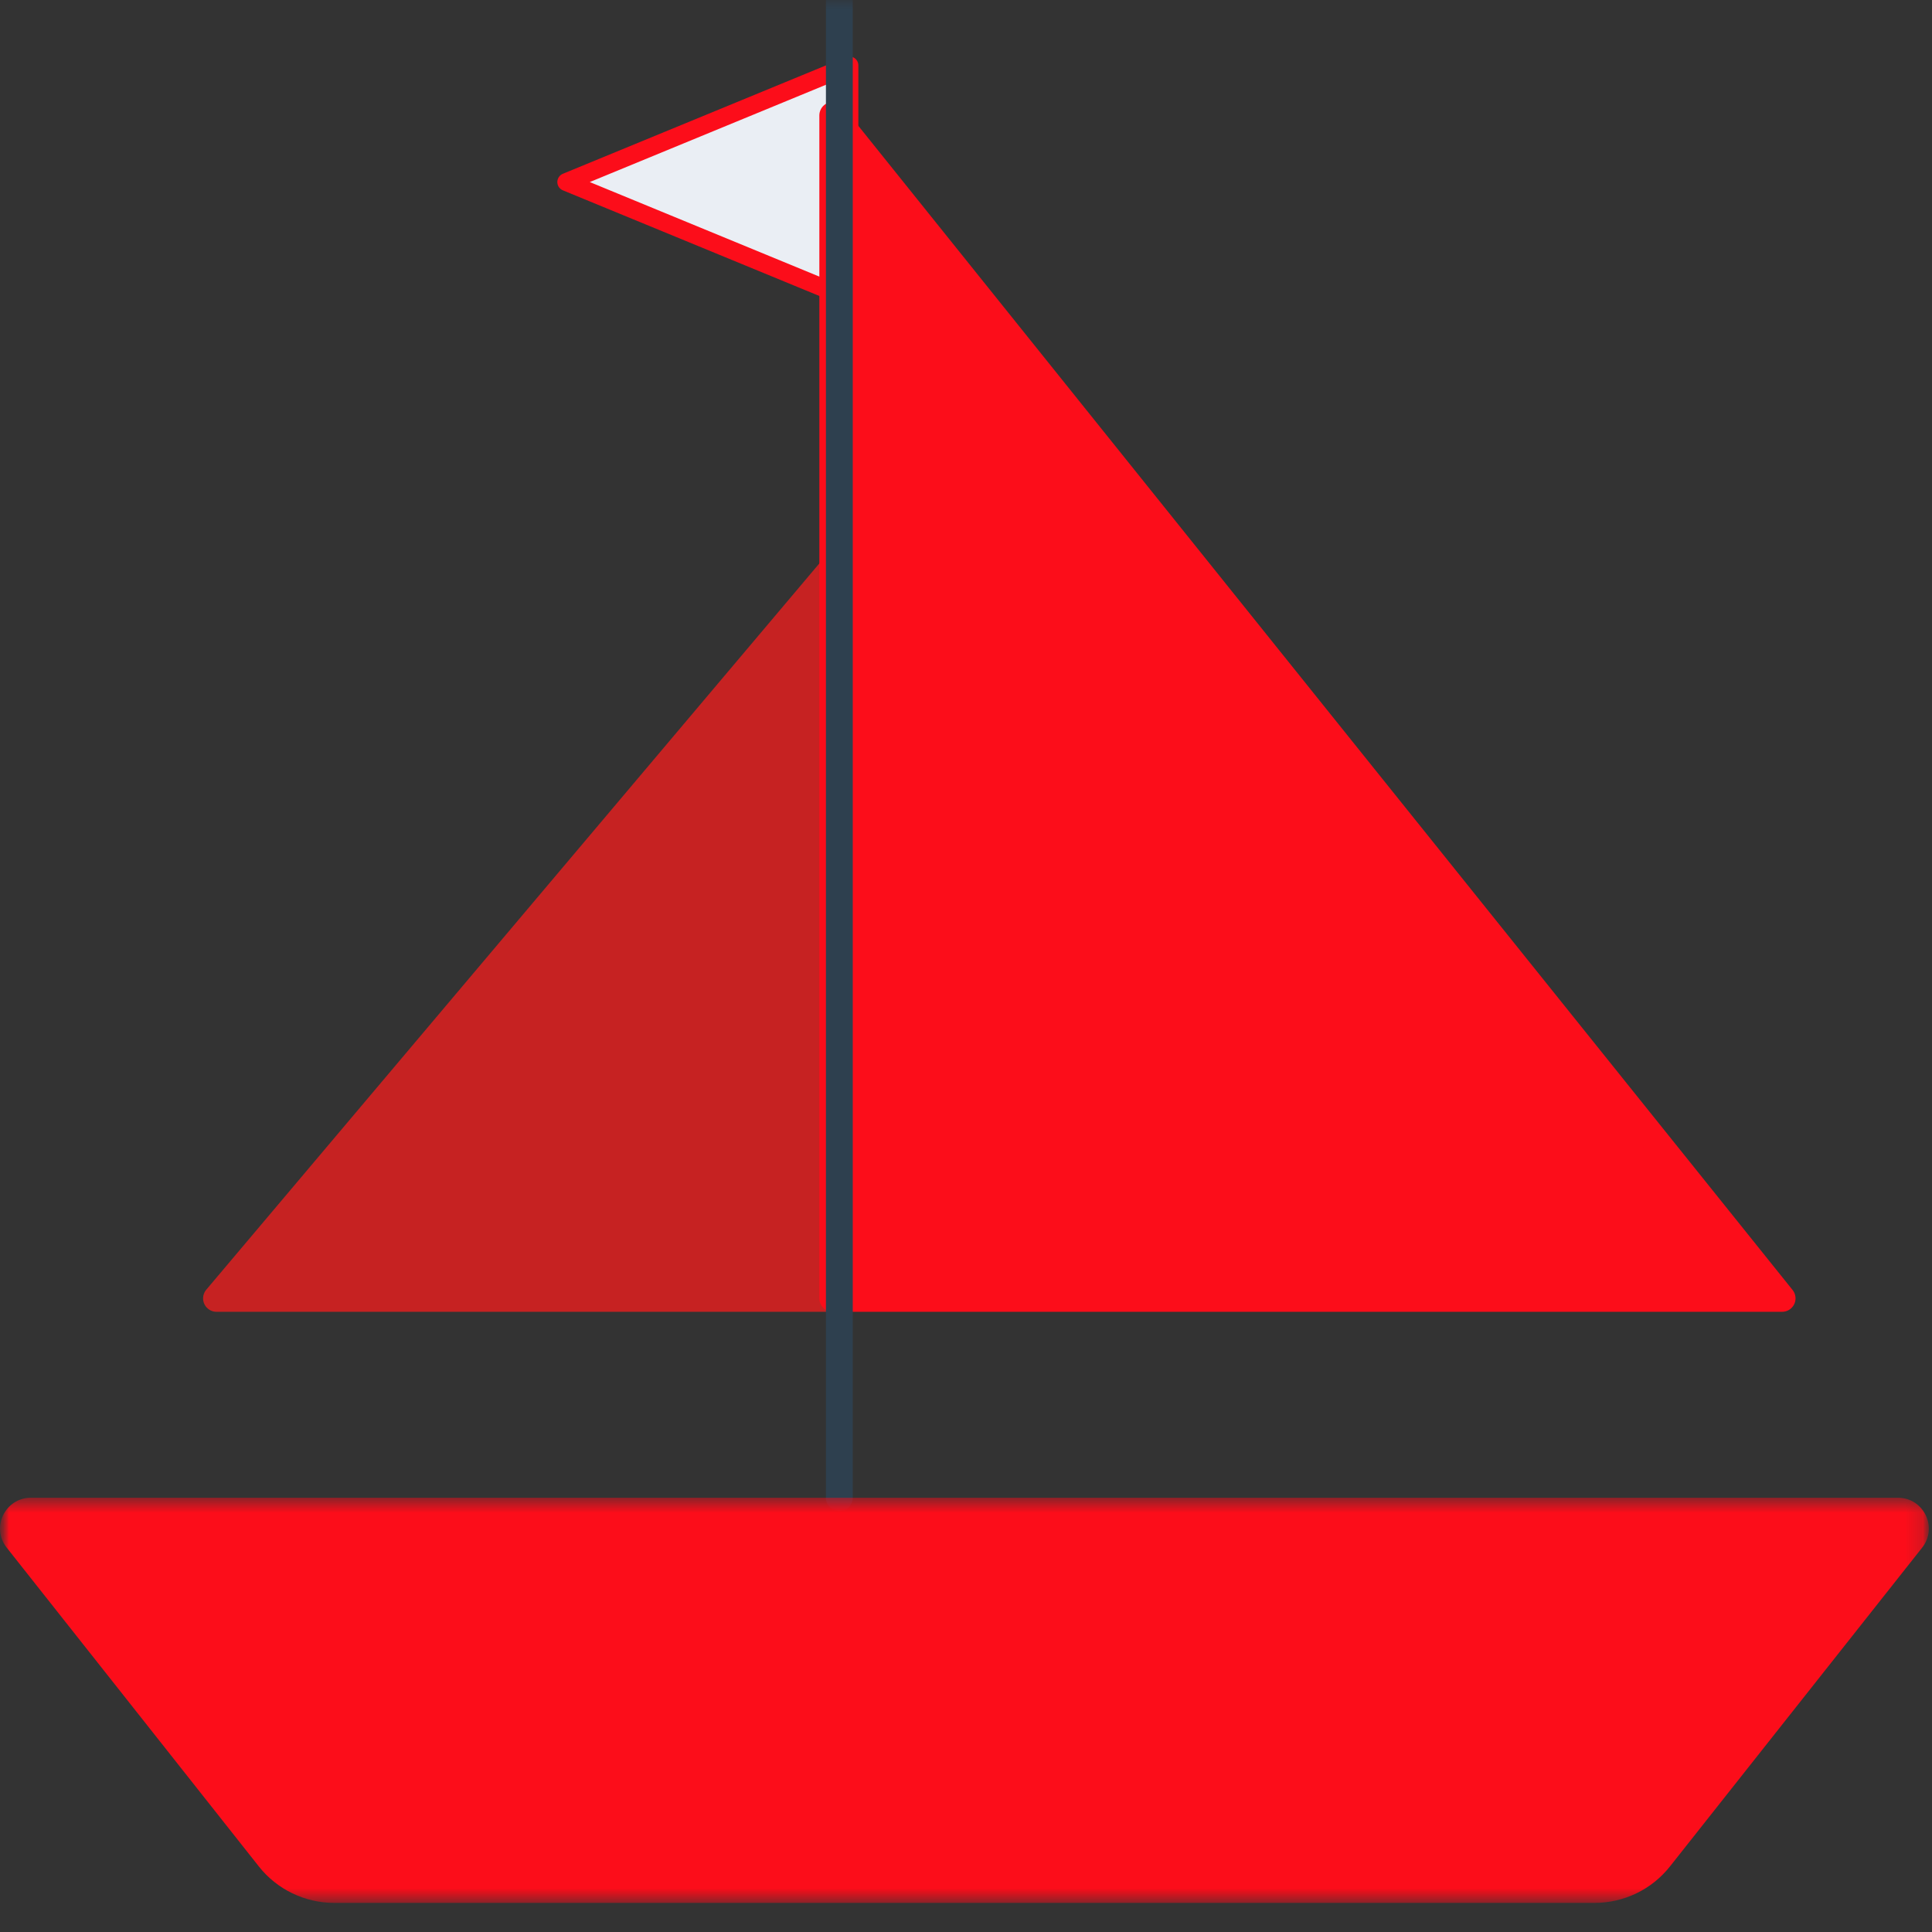 <?xml version="1.0" encoding="UTF-8"?>
<svg width="108px" height="108px" viewBox="0 0 108 108" version="1.1" xmlns="http://www.w3.org/2000/svg" xmlns:xlink="http://www.w3.org/1999/xlink">
    <rect x="0" y="0" width="108" height="108" fill="#333333" stroke="none"/>
    <title>Group 11 Copy 13</title>
    <defs>
        <rect id="path-1" x="0" y="0" width="108" height="108"></rect>
        <polygon id="path-3" points="0.001 0.666 107.822 0.666 107.822 23.314 0.001 23.314"></polygon>
    </defs>
    <g id="Bibliothèque-de-visuels" stroke="none" stroke-width="1" fill="none" fill-rule="evenodd">
        <g id="Group-11-Copy-13">
            <mask id="mask-2" fill="white">
                <use xlink:href="#path-1"></use>
            </mask>
            <g id="Mask"></g>
            <g id="Group-43" mask="url(#mask-2)">
                <g transform="translate(0, -1)" id="Group-15">
                    <polygon id="Fill-1" fill="#EAEEF4" points="31.655 11.177 47.483 17.696 47.483 4.657"></polygon>
                    <polygon id="Stroke-2" stroke="#FC0D1A" stroke-linecap="round" stroke-linejoin="round" points="31.655 11.177 47.483 17.696 47.483 4.657"></polygon>
                    <polygon id="Fill-3" fill="#C62222" points="47.483 31.667 47.483 73.58 12.103 73.58"></polygon>
                    <polygon id="Stroke-4" stroke="#C62222" stroke-width="1.5" stroke-linejoin="round" points="47.483 31.667 47.483 73.58 12.103 73.58"></polygon>
                    <polygon id="Fill-5" fill="#FC0D1A" points="46.552 7.451 46.552 73.58 99.621 73.58"></polygon>
                    <polygon id="Stroke-6" stroke="#FC0D1A" stroke-width="1.5" stroke-linecap="round" stroke-linejoin="round" points="46.552 7.451 46.552 73.58 99.621 73.58"></polygon>
                    <path d="M46.552,84.757 L46.552,0.931 L46.552,84.757 Z" id="Fill-8" fill="#FFFFFF"></path>
                    <g id="Group-14">
                        <line x1="46.92" y1="0.647" x2="46.92" y2="84.723" id="Stroke-9" stroke="#2E404F" stroke-width="1.5" stroke-linecap="round" stroke-linejoin="round"></line>
                        <g id="Group-13" transform="translate(0, 84.058)">
                            <mask id="mask-4" fill="white">
                                <use xlink:href="#path-3"></use>
                            </mask>
                            <g id="Clip-12"></g>
                            <path d="M89.139,23.315 L18.682,23.315 C17.041,23.315 15.487,22.563 14.473,21.282 L0.374,3.455 C-0.518,2.322 0.29,0.666 1.736,0.666 L106.088,0.666 C107.534,0.666 108.342,2.322 107.451,3.455 L93.348,21.282 C92.334,22.563 90.784,23.315 89.139,23.315" id="Fill-11" fill="#FC0D1A" mask="url(#mask-4)"></path>
                        </g>
                    </g>
                </g>
            </g>
        </g>
    </g>
</svg>
